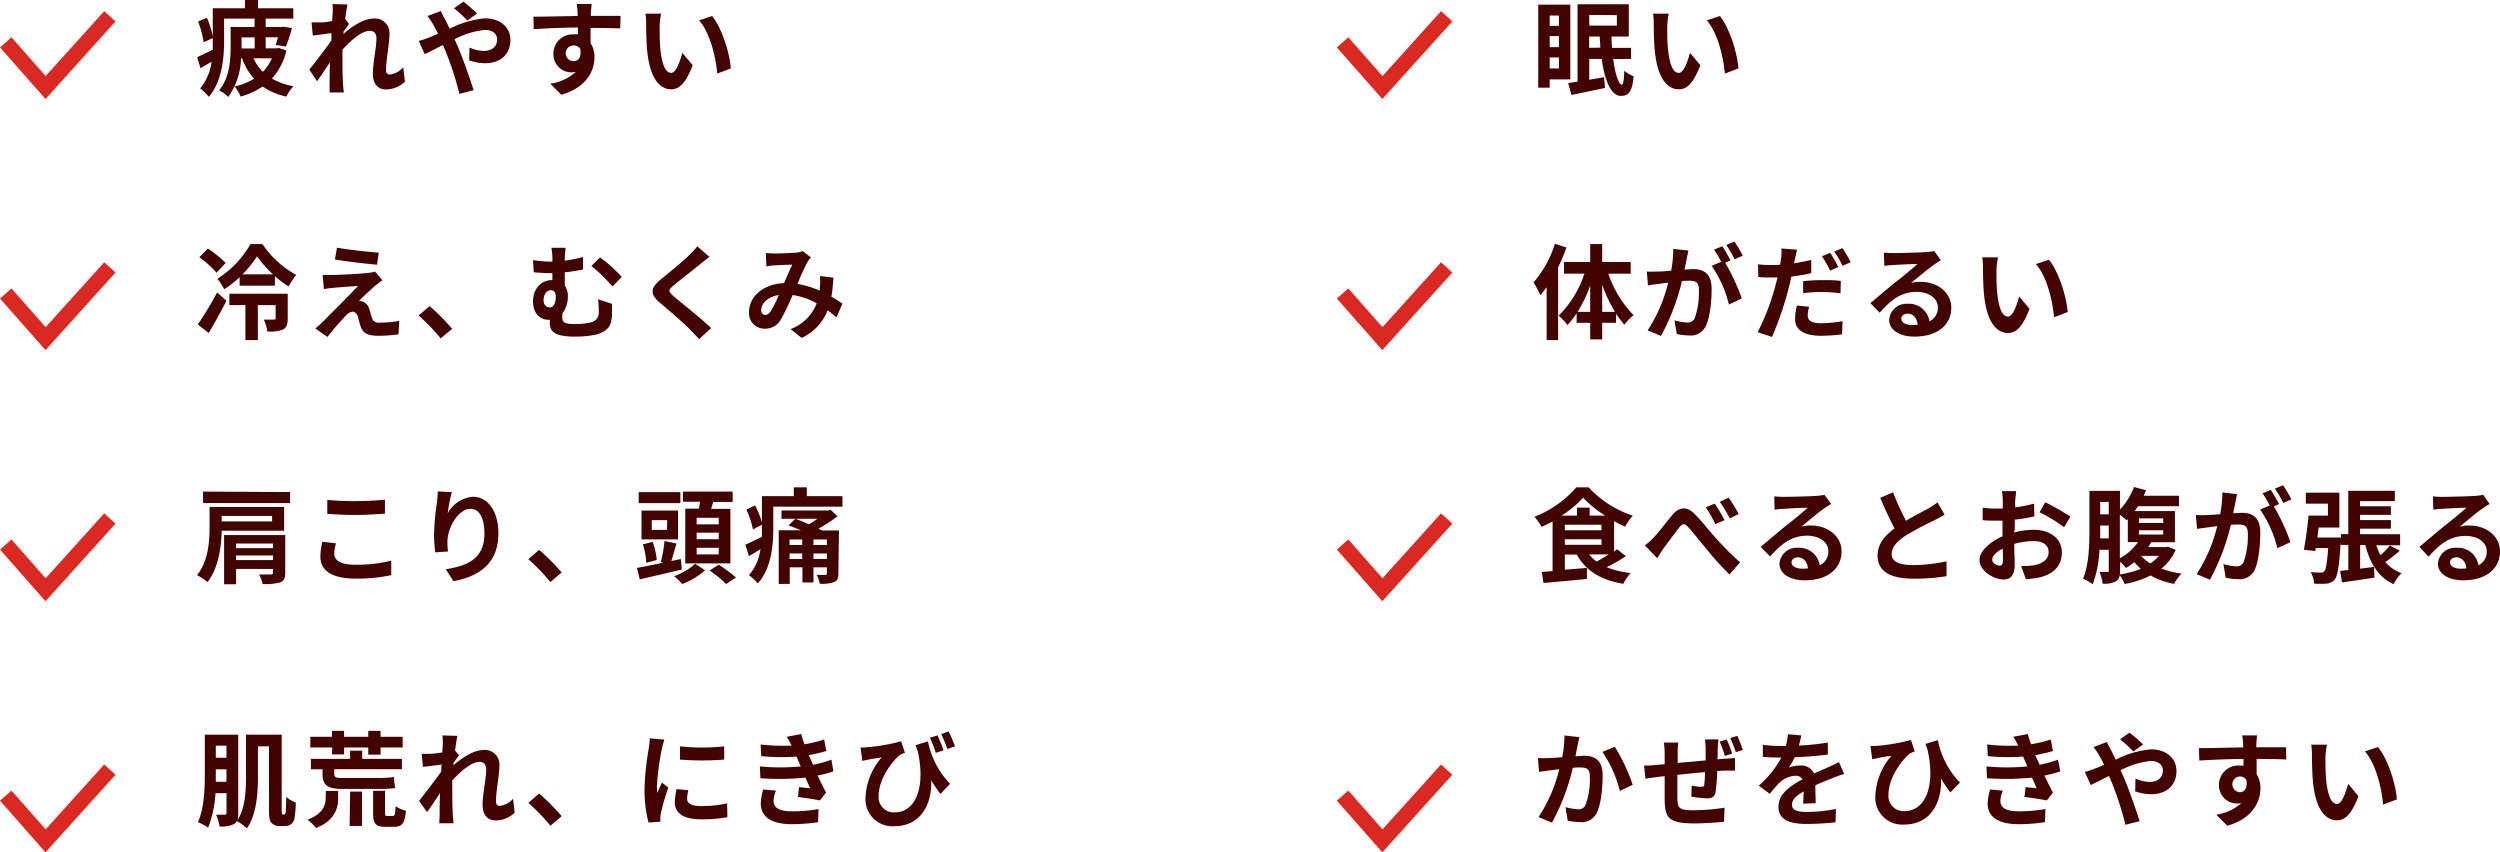 <svg xmlns="http://www.w3.org/2000/svg" viewBox="0 0 452.6 154.31"><defs><style>.cls-1{fill:#410401;}.cls-2{fill:none;stroke:#da2922;stroke-miterlimit:10;stroke-width:2.77px;}</style></defs><g id="レイヤー_2" data-name="レイヤー 2"><g id="design"><path class="cls-1" d="M51.85,9.14a11.21,11.21,0,0,1-2.63,5.08,11.83,11.83,0,0,0,3.92,1.39,7.38,7.38,0,0,0-1.31,1.87,11.66,11.66,0,0,1-4.27-1.82,13.82,13.82,0,0,1-4,1.82,6.69,6.69,0,0,0-1.08-1.82,11.56,11.56,0,0,0,3.5-1.4,12.14,12.14,0,0,1-2.17-3.71h-.17a12.64,12.64,0,0,1-2.31,7,7.46,7.46,0,0,0-1.66-1.2c1.89-2.25,2.08-5.47,2.08-7.8V4.89h4.34V3.37H40.57V7.53c0,3-.41,7.35-2.78,10A8.66,8.66,0,0,0,36.24,16a9.29,9.29,0,0,0,2.06-4.83c-.67.41-1.35.8-2,1.18l-.61-2c.73-.32,1.74-.82,2.83-1.35,0-.52,0-1,0-1.5v-.6l-1.66.75a17,17,0,0,0-1-3.76l1.6-.66a15.09,15.09,0,0,1,1.06,3.39V1.5h5.83V0h2.36V1.5H53.1V3.37h-5V4.89H51l.31-.06,1.54.25a24.47,24.47,0,0,1-1.09,3.35l-1.85-.3c.13-.37.28-.86.41-1.38H48.1v2h2l.38-.06Zm-8.12-.37h2.38v-2H43.73v2Zm2.18,1.78A7.94,7.94,0,0,0,47.59,13a8.09,8.09,0,0,0,1.63-2.44Z"/><path class="cls-1" d="M73.31,14.78a4.92,4.92,0,0,1-3.49,1.41c-1.38,0-2.32-1-2.32-2.81,0-2,.65-4.74.65-6.43,0-.92-.46-1.37-1.23-1.37C65.53,5.58,63.51,7.29,62,9c0,.52,0,1,0,1.5,0,1.51,0,3.07.11,4.81,0,.34.1,1,.13,1.43H59.67c0-.4,0-1.07,0-1.37,0-1.45,0-2.51.08-4.09-.81,1.18-1.71,2.55-2.34,3.43L56,12.61c1-1.27,2.93-3.75,4-5.3L60,6l-3.37.44-.23-2.38c.53,0,1,0,1.61,0s1.35-.13,2.14-.25c0-.69.08-1.21.08-1.42A10.3,10.3,0,0,0,60.19.73l2.72.08c-.11.52-.26,1.48-.41,2.64l.69.88c-.24.32-.64.92-1,1.4,0,.13,0,.27,0,.4,1.46-1.28,3.59-2.76,5.39-2.76a2.61,2.61,0,0,1,2.93,2.74c0,1.93-.62,4.65-.62,6.58,0,.48.24.8.71.8A3.78,3.78,0,0,0,73,12.18Z"/><path class="cls-1" d="M79.8,2c.17.33.54,1.1.75,1.44.28.54.58,1.14.86,1.76A17.42,17.42,0,0,1,87.8,3.32c2.88,0,4.61,1.74,4.61,3.89,0,2.61-1.78,4.24-4.63,4.24a8.77,8.77,0,0,1-2.85-.53L85,8.6a6.76,6.76,0,0,0,2.55.62C89,9.22,90,8.47,90,7.14c0-1-.8-1.72-2.21-1.72A15,15,0,0,0,82.29,7.1l.52,1.14c.87,2,2.29,6,2.93,8.08L83.17,17a56.2,56.2,0,0,0-2.49-7.7l-.49-1.15c-1.33.66-2.51,1.3-3.3,1.65L75.81,7.4a11.12,11.12,0,0,0,1.83-.6c.55-.2,1.11-.45,1.67-.69C79,5.55,78.77,5,78.48,4.53A17,17,0,0,0,77.4,2.9Zm4.81,1.72A24,24,0,0,0,82.19,1.5L83.9.3a28.16,28.16,0,0,1,2.47,2.14Z"/><path class="cls-1" d="M112.29,5.15c-1.12-.05-2.86-.09-5.37-.09,0,.94,0,2,0,2.75a4.6,4.6,0,0,1,.7,2.57c0,2.42-1.43,5.49-6,6.77l-2-2A8.42,8.42,0,0,0,104.24,13a3.88,3.88,0,0,1-.85.1,3.27,3.27,0,0,1-3.2-3.42,3.49,3.49,0,0,1,3.71-3.46,5.58,5.58,0,0,1,.73,0l0-1.23c-2.81,0-5.68.15-8,.28l-.06-2.25c2.12,0,5.49-.09,8-.13a4.37,4.37,0,0,0,0-.56,12.34,12.34,0,0,0-.16-1.61h2.69c0,.3-.11,1.29-.13,1.59s0,.34,0,.56c1.88,0,4.41,0,5.38,0Zm-8.45,5.92c.77,0,1.46-.58,1.22-2.19a1.31,1.31,0,0,0-1.22-.65,1.42,1.42,0,1,0,0,2.84Z"/><path class="cls-1" d="M119.42,4.76c0,1.2,0,2.6.11,3.93.26,2.68.83,4.5,2,4.5.88,0,1.61-2.17,2-3.63l1.88,2.24c-1.24,3.23-2.4,4.37-3.9,4.37-2,0-3.8-1.84-4.33-6.82-.17-1.7-.2-3.86-.2-5a11.08,11.08,0,0,0-.13-1.88l2.84,0A14.82,14.82,0,0,0,119.42,4.76Zm12.89,7.63-2.45.93c-.29-3-1.28-7.34-3.3-9.63l2.36-.79C130.68,5.06,132.1,9.54,132.31,12.39Z"/><path class="cls-1" d="M35.81,58.73a57,57,0,0,0,3.5-5.79L41,54.46c-1,1.93-2.14,4-3.22,5.84Zm3.39-9.35a17.78,17.78,0,0,0-3.11-2.81L37.63,45a20.11,20.11,0,0,1,3.22,2.6Zm8.32-5.19a17.31,17.31,0,0,0,6.11,5.58,13.35,13.35,0,0,0-1.37,2.08A16.7,16.7,0,0,1,49.77,50v1.72H43.38V50.19a18.3,18.3,0,0,1-2.79,2.17,11.38,11.38,0,0,0-1.24-1.89,18,18,0,0,0,6-6.28Zm4.57,13.47c0,1-.17,1.63-.86,2a6.6,6.6,0,0,1-2.85.35,7,7,0,0,0-.62-2.15c.77,0,1.58,0,1.82,0s.32-.06.32-.26V55.24H46.68v6.32H44.43V55.24H41.52V53.18H52.09Zm-2.66-8a19.54,19.54,0,0,1-2.9-3.26,19.48,19.48,0,0,1-2.63,3.26Z"/><path class="cls-1" d="M68,51.67c-.84.73-2.58,2.32-3,2.79a2,2,0,0,1,1.83,1.4c.17.51.34,1.22.51,1.69a1.18,1.18,0,0,0,1.31.86,19.11,19.11,0,0,0,3.64-.32l-.15,2.44a27.2,27.2,0,0,1-3.64.26c-1.76,0-2.72-.37-3.17-1.59-.2-.54-.41-1.41-.54-1.88-.22-.65-.62-.89-1-.89a1.93,1.93,0,0,0-1.2.74A47.6,47.6,0,0,0,59.29,61l-2.21-1.54a12.26,12.26,0,0,0,1.29-1.14c1-1,4.74-4.74,6.45-6.54-1.31.06-3.52.24-4.59.34a15.68,15.68,0,0,0-1.59.22l-.23-2.56c.43,0,1.11,0,1.78,0,.88,0,5.1-.19,6.63-.39a5.55,5.55,0,0,0,1.05-.23l1.37,1.56C68.75,51.07,68.36,51.4,68,51.67Zm.57-5.94-.3,2.19c-2-.17-5.42-.56-7.63-.94L61,44.83C63.1,45.22,66.66,45.61,68.59,45.73Z"/><path class="cls-1" d="M79.78,61.26a35.16,35.16,0,0,0-4-4.14l2-1.69a34.32,34.32,0,0,1,4.08,4.11Z"/><path class="cls-1" d="M110.79,55c0,1,0,1.41,0,2.18-.12,1.66-.6,2.71-2.76,3.37a18.09,18.09,0,0,1-4,.39c-4.31,0-4.49-1.36-4.49-2.66v-.39a1.56,1.56,0,0,1-.3,0c-1.35,0-2.74-1-2.74-3.34,0-2.19,1.4-3.84,3.43-3.84H100V49.45h-.37c-.81,0-1.82-.05-3-.16l-.13-2.2a22.23,22.23,0,0,0,3,.27H100v-.15a10.05,10.05,0,0,0-.18-2.35h2.6a13.35,13.35,0,0,0-.17,2.33,27.52,27.52,0,0,0,3.3-.66v2.25a30.46,30.46,0,0,1-3.3.52v2.4a3.17,3.17,0,0,1,.55,1.88,4.86,4.86,0,0,1-1,3.16v.73c0,.79.21,1.2,2.4,1.2a12.2,12.2,0,0,0,2.85-.33,1.75,1.75,0,0,0,1.35-1.88,17,17,0,0,0-.13-2.28Zm-11.35.68c.84,0,1.18-.9,1.18-2,0-.71-.36-1.14-.88-1.14-.73,0-1.33.73-1.33,1.81C98.41,55.17,98.9,55.64,99.44,55.64Zm9.18-9.07a23.42,23.42,0,0,1,3.94,3.54l-1.69,1.72a25.94,25.94,0,0,0-3.82-3.71Z"/><path class="cls-1" d="M128.45,46.51c-.58.43-1.2.92-1.63,1.26-1.2,1-3.65,2.87-4.89,3.93-1,.85-1,1,0,1.91,1.38,1.19,5,4,6.8,5.79l-2.16,2c-.52-.58-1.1-1.16-1.63-1.72-1-1.07-3.84-3.49-5.54-4.93s-1.69-2.59.17-4.12c1.44-1.18,4-3.24,5.24-4.48a12.87,12.87,0,0,0,1.43-1.56Z"/><path class="cls-1" d="M151.43,57.47c-.49-.43-1-.88-1.59-1.29a9.29,9.29,0,0,1-4.71,5l-2-1.61a8,8,0,0,0,4.72-4.66,12.76,12.76,0,0,0-4.35-1.5,39.24,39.24,0,0,1-2.15,4.46,3.19,3.19,0,0,1-2.89,1.63,2.77,2.77,0,0,1-2.85-3c0-2.87,2.61-5.08,6.34-5.25.52-1.2,1.05-2.45,1.48-3.33-.73,0-2.33.07-3.17.13-.39,0-1.05.09-1.52.17l-.09-2.4c.49,0,1.12.07,1.53.07,1.05,0,3-.07,3.9-.15a4.42,4.42,0,0,0,1.26-.28l1.48,1.16a4.93,4.93,0,0,0-.62.79,36.65,36.65,0,0,0-1.82,4,16.74,16.74,0,0,1,4,1.2l.06-.63a11.34,11.34,0,0,0,0-2l2.44.28a31,31,0,0,1-.36,3.45c.77.43,1.44.88,2,1.24ZM141,53.41c-2.06.32-3.19,1.57-3.19,2.73,0,.53.32.88.7.88s.64-.16,1-.63A23.83,23.83,0,0,0,141,53.41Z"/><path class="cls-1" d="M40.14,96.08c-.08,2.89-.57,6.76-2.57,9.29a9.06,9.06,0,0,0-1.91-1.23c2.1-2.57,2.28-6.26,2.28-8.83V91.77h13.5v4.31Zm12.38-7v2H36.76V89ZM40.14,93.4v1h9.12v-1Zm11.5,10.27c0,1-.22,1.48-.94,1.78a10.36,10.36,0,0,1-3.16.28A6.68,6.68,0,0,0,46.9,104c.86,0,1.91,0,2.16,0s.37-.08.37-.32V103H42.74v2.77H40.57v-8.9H51.64Zm-8.9-5.27v.83h6.69V98.4Zm6.69,3v-.84H42.74v.84Z"/><path class="cls-1" d="M60.83,98.37a7.56,7.56,0,0,0-.32,1.87c0,1.18,1.12,2,3.8,2a26.25,26.25,0,0,0,6.52-.73l0,2.61a28.55,28.55,0,0,1-6.44.63c-4.26,0-6.39-1.42-6.39-4a11.91,11.91,0,0,1,.37-2.68ZM59.25,90.5a48.79,48.79,0,0,0,5.06.22c1.84,0,4-.11,5.38-.26V93c-1.29.09-3.6.23-5.36.23-1.95,0-3.56-.1-5.08-.21Z"/><path class="cls-1" d="M81.8,89.09a30.34,30.34,0,0,0-.75,3.84,5.74,5.74,0,0,1,4.59-3c2.59,0,4.59,2.53,4.59,6.62,0,5.25-3.22,7.76-8.13,8.66l-1.4-2.16c4.12-.64,7-2,7-6.48,0-2.87-1-4.46-2.49-4.46-2.19,0-4.1,3.3-4.2,5.73a12.49,12.49,0,0,0,.1,2L78.8,100a24.88,24.88,0,0,1-.22-3.09,45,45,0,0,1,.52-5.94,18.83,18.83,0,0,0,.15-2Z"/><path class="cls-1" d="M99.65,105.37a36.78,36.78,0,0,0-4-4.14l1.95-1.68a35,35,0,0,1,4.08,4.1Z"/><path class="cls-1" d="M123.45,103.09c-2.63.64-5.49,1.31-7.63,1.8l-.5-2.08c1.27-.23,3-.56,4.77-.94l-.45-.11a25.14,25.14,0,0,0,.66-3.82l2.17.46c-.32,1.09-.63,2.25-.93,3.17l1.72-.36Zm-.28-12h-7.54v-2h7.54Zm-.42,6.56h-6.61V92.43h6.61ZM117,101.89a12.71,12.71,0,0,0-.62-3.34l1.78-.45a12.83,12.83,0,0,1,.74,3.28Zm3.79-7.72H118v1.76h2.76Zm6.87,9.07a13.66,13.66,0,0,1-4.16,2.49,11,11,0,0,0-1.46-1.42,11.59,11.59,0,0,0,3.81-2.23Zm-1.12-11.15c.08-.41.13-.84.19-1.26h-3.09V89h9v1.87h-3.51c-.13.43-.26.87-.39,1.26h3.49V102h-8.17V92.09Zm3.58,1.65h-4v1.18h4Zm0,2.7h-4v1.18h4Zm0,2.73h-4v1.2h4Zm0,3.06a29.6,29.6,0,0,1,3.13,2.32l-1.78,1.18a23.74,23.74,0,0,0-3-2.45Z"/><path class="cls-1" d="M152.52,89.82v1.91H140v4c0,3-.4,7.33-2.83,9.9a7.72,7.72,0,0,0-1.58-1.5,8.91,8.91,0,0,0,2.08-4.71c-.71.44-1.4.87-2.08,1.26l-.65-2.06c.75-.34,1.84-.86,3-1.43,0-.5,0-1,0-1.46V95l-1.63.85a15,15,0,0,0-1.2-3.6l1.59-.75a15.27,15.27,0,0,1,1.24,3.11V89.82h5.77V88.23h2.36v1.59Zm-.74,14c0,.92-.18,1.29-.8,1.57a6.64,6.64,0,0,1-2.57.29,6,6,0,0,0-.56-1.6c.62,0,1.33,0,1.54,0s.31-.07.31-.28v-1.09h-2.43v2.74h-2v-2.74h-2.29v3h-2V96h4c-.75-.33-1.54-.63-2.23-.88l1.24-1.2c.77.27,1.63.62,2.43,1a12.73,12.73,0,0,0,1.56-1h-6.5V92.41h8.43l.47-.11,1.25,1.16a28.73,28.73,0,0,1-3.46,2.26c.24.12.45.21.65.32h3.07Zm-8.84-6.15v1h2.29v-1Zm2.29,3.53v-1h-2.29v1Zm4.47-3.53h-2.43v1h2.43Zm0,3.53v-1h-2.43v1Z"/><path class="cls-1" d="M51.42,147.45a.22.22,0,0,0,.22-.12c.06-.07.09-.24.11-.65s.06-1.29.06-2.4a5.81,5.81,0,0,0,1.74,1,20.77,20.77,0,0,1-.22,2.8,1.78,1.78,0,0,1-.64,1.14,1.87,1.87,0,0,1-1.12.32H50.5a1.76,1.76,0,0,1-1.29-.51c-.36-.37-.51-.8-.51-2.43V135.12h-2v5.51c0,2.9-.25,6.91-2,9.33a9.16,9.16,0,0,0-1.83-1.31,1.35,1.35,0,0,1-.55.56,5,5,0,0,1-2.58.41,7.54,7.54,0,0,0-.62-2.12c.67,0,1.37,0,1.57,0s.32-.09.32-.34v-3.56h-2a20.39,20.39,0,0,1-1.33,6.24,9.53,9.53,0,0,0-1.84-1c1.16-2.55,1.24-6.29,1.24-9.05V133h6.05v14.28a3.83,3.83,0,0,1-.15,1.22c1.42-2.16,1.55-5.32,1.55-7.85V133h6.47v13.55a2.22,2.22,0,0,0,.07.8.19.19,0,0,0,.17.12ZM41,141.54v-2.26H39.07v.5c0,.56,0,1.15,0,1.76ZM39.07,135v2.18H41V135Z"/><path class="cls-1" d="M59,143.19h2.22v1.43c0,1.57-.57,3.95-4,5.28a9.6,9.6,0,0,0-1.55-1.5c2.88-1.07,3.29-2.77,3.29-3.86Zm1.15-7.87H56.18v-1.93H60.1v-1.07h2.19v1.07h4.38v-1.07H68.9v1.07h4v1.93h-4v1.31H66.67v-1.31H62.29v1.26H60.1Zm8,5.53a26.82,26.82,0,0,0,3.17-.17c0,.58.15,1.44.24,2a24.38,24.38,0,0,1-3.26.15H62c-2.68,0-3.61-.62-3.61-2.78v-.78H56.29v-1.88h7.09V135.9h2.19v1.48h7.19v1.88H60.51v.8c0,.57.21.79,1.24.79Zm-4.76,2.46h2.14v6.22H63.3Zm7.74,4.4c.34,0,.41-.23.49-1.76a5.36,5.36,0,0,0,1.87.82c-.19,2.31-.75,2.92-2.12,2.92H69.75c-1.8,0-2.2-.63-2.2-2.52v-4h2.16v4c0,.48.06.56.41.56Z"/><path class="cls-1" d="M93.18,147.13a5,5,0,0,1-3.49,1.4c-1.39,0-2.32-1-2.32-2.81,0-2,.65-4.74.65-6.42,0-.92-.47-1.37-1.23-1.37-1.39,0-3.41,1.7-4.91,3.37,0,.52,0,1,0,1.5,0,1.52,0,3.07.11,4.81,0,.34.09,1,.13,1.43H79.53c0-.39.06-1.07.06-1.37,0-1.44,0-2.51.08-4.08-.81,1.18-1.71,2.54-2.35,3.43L75.86,145c1-1.27,2.92-3.74,4-5.3l.08-1.29-3.37.43-.23-2.38a14.74,14.74,0,0,0,1.61,0c.55,0,1.35-.13,2.14-.24,0-.7.07-1.22.07-1.43a10.36,10.36,0,0,0-.07-1.65l2.72.08c-.12.52-.27,1.48-.42,2.64l.7.88c-.25.32-.64.92-1,1.41a2.58,2.58,0,0,1,0,.39c1.47-1.27,3.6-2.75,5.4-2.75a2.6,2.6,0,0,1,2.92,2.73c0,1.93-.62,4.65-.62,6.58,0,.49.25.8.72.8a3.73,3.73,0,0,0,2.38-1.31Z"/><path class="cls-1" d="M99.65,149.49a35.16,35.16,0,0,0-4-4.14l1.95-1.69a35.82,35.82,0,0,1,4.08,4.1Z"/><path class="cls-1" d="M120.28,133.9a16.35,16.35,0,0,0-.45,1.65,45.94,45.94,0,0,0-.9,6.8,8.34,8.34,0,0,0,.08,1.2c.26-.66.56-1.28.82-1.87l1.16.89a46.57,46.57,0,0,0-1.33,4.56,6.14,6.14,0,0,0-.11.86c0,.21,0,.51,0,.77l-2.14.15a24,24,0,0,1-.73-6.07,50.89,50.89,0,0,1,.77-7.35,14.72,14.72,0,0,0,.19-1.82Zm4.35,9.16a6.14,6.14,0,0,0-.23,1.56c0,.82.72,1.31,2.59,1.31a21.29,21.29,0,0,0,4.65-.49l.05,2.51a25.27,25.27,0,0,1-4.79.38c-3.21,0-4.73-1.16-4.73-3.06a11.18,11.18,0,0,1,.32-2.41Zm6.48-7.94v2.4a52.88,52.88,0,0,1-8,0l0-2.4A38,38,0,0,0,131.11,135.12Z"/><path class="cls-1" d="M150.88,139.65a20.84,20.84,0,0,1-2.86.75c.47,1,1,2.08,1.53,3.09l-1.1,1.41c-1-.19-2.81-.47-4-.62l.21-1.78c.73.09,1.46.15,2,.21l-.85-1.93a47.46,47.46,0,0,1-8.15.11l-.09-2.14a38.23,38.23,0,0,0,7.4,0l-.32-.73-.45-1.05a36.32,36.32,0,0,1-6.39-.08l-.11-2.11a34.7,34.7,0,0,0,5.62.2v0a18.06,18.06,0,0,0-.9-1.59l2.64-.5a16.67,16.67,0,0,0,.58,1.85,23.18,23.18,0,0,0,3.56-.86l.4,2.08a28,28,0,0,1-3.19.75l.36.8.43.94a19.91,19.91,0,0,0,3.32-.92Zm-10.39,3.49a5.33,5.33,0,0,0-.45,1.8c0,1.16.82,1.94,3.24,1.94a27.31,27.31,0,0,0,4.91-.41l-.08,2.38a32.54,32.54,0,0,1-4.78.36c-3.46,0-5.6-1.18-5.6-3.75a9.48,9.48,0,0,1,.45-2.53Z"/><path class="cls-1" d="M168,134.22a15.39,15.39,0,0,0,4,7.68l-1.74,1.84a23.26,23.26,0,0,1-1.67-2.48c.17,4.26-1.85,8.32-6.69,8.32a4.88,4.88,0,0,1-5.21-5.17,11.84,11.84,0,0,1,2.92-7.29c-.71.1-1.74.26-2.39.4-.36.07-.66.13-1.09.24l-.34-2.42c.34,0,.71,0,1.07-.05a33.66,33.66,0,0,0,6.28-1.09l.69,2.08a4.91,4.91,0,0,0-.92.41c-1.27,1-3.84,4.27-3.84,7.38a2.75,2.75,0,0,0,2.94,3c3.6,0,5.64-4.29,4.14-11.07-.13-.36-.26-.71-.39-1.09Zm1.42,2.08a22.61,22.61,0,0,0-1.08-2.74l1.4-.43c.34.77.83,1.93,1.09,2.7Zm2.08-.71a25,25,0,0,0-1.1-2.7l1.35-.47c.39.77.88,2,1.16,2.7Z"/><polyline class="cls-2" points="1.04 7.67 8.25 15.85 19.89 2.95"/><polyline class="cls-2" points="1.04 53.13 8.25 61.31 19.89 48.41"/><polyline class="cls-2" points="1.04 98.58 8.25 106.77 19.89 93.87"/><polyline class="cls-2" points="1.04 144.04 8.25 152.23 19.89 139.33"/><path class="cls-1" d="M280.56,14.37v1.5h-2.08V.84h5.81V14.37Zm0-11.56V4.68h1.67V2.81Zm0,5.72h1.67v-2h-1.67Zm1.67,3.87v-2h-1.67v2Zm9.82-1.7c.37,2.7,1,4.63,1.55,4.63.27,0,.42-.86.45-2.53a5.7,5.7,0,0,0,1.71,1c-.26,2.9-.94,3.56-2.32,3.56-1.82,0-2.93-2.85-3.47-6.69h-2.25v3.77c.86-.15,1.78-.3,2.68-.47l.17,1.95c-2.1.46-4.33.91-6.07,1.27l-.6-2.14,1.7-.26V.77h9.28V6.61h-3.13c0,.7.06,1.39.09,2.05h3.45v2Zm-4.33-8V4.63h5V2.74Zm2,5.92c0-.68-.09-1.35-.11-2h-1.91V8.66Z"/><path class="cls-1" d="M301.84,4.76c0,1.2,0,2.6.11,3.93.26,2.68.82,4.5,2,4.5.88,0,1.62-2.17,2-3.63l1.88,2.24c-1.24,3.23-2.4,4.37-3.9,4.37-2,0-3.81-1.84-4.33-6.82-.17-1.7-.21-3.86-.21-5a11.08,11.08,0,0,0-.13-1.88l2.85,0A14.82,14.82,0,0,0,301.84,4.76Zm12.89,7.63-2.46.93C312,10.34,311,6,309,3.69l2.37-.79C313.1,5.06,314.52,9.54,314.73,12.39Z"/><path class="cls-1" d="M283.58,44.81a31.7,31.7,0,0,1-1.5,3.61V61.56H280V52c-.37.51-.77,1-1.14,1.46a13.14,13.14,0,0,0-1.24-2.32,19.66,19.66,0,0,0,3.88-7Zm7.59,4.74a20.19,20.19,0,0,0,4.57,7.51,9.48,9.48,0,0,0-1.67,1.73,18.12,18.12,0,0,1-1.5-2v1.65h-2.51v3h-2.17v-3h-2.46V56.73a13.82,13.82,0,0,1-1.66,2.11,9.12,9.12,0,0,0-1.6-1.68,19.12,19.12,0,0,0,4.67-7.61h-3.69V47.43h4.74V44.19h2.17v3.24h5.17v2.12Zm-3.28,6.91V51.7a24.15,24.15,0,0,1-2.29,4.76Zm4.48,0a27.61,27.61,0,0,1-2.31-4.89v4.89Z"/><path class="cls-1" d="M305.68,45.35c-.12.49-.23,1.07-.32,1.54s-.26,1.23-.4,1.91c.62,0,1.19-.08,1.56-.08,2,0,3.35.88,3.35,3.55,0,2.19-.26,5.15-1.05,6.76a3,3,0,0,1-3.05,1.7,10.53,10.53,0,0,1-2.21-.26L303.15,58a11.21,11.21,0,0,0,2.28.39,1.37,1.37,0,0,0,1.39-.8,14.11,14.11,0,0,0,.75-5.08c0-1.48-.64-1.69-1.8-1.69-.3,0-.75,0-1.27.08a40.06,40.06,0,0,1-3.79,9.91l-2.42-1A27.28,27.28,0,0,0,302,51.18c-.65.07-1.23.15-1.59.2-.52.06-1.48.19-2.06.29l-.21-2.51c.68.05,1.3,0,2,0s1.46-.08,2.4-.15a20.71,20.71,0,0,0,.39-3.94Zm6.65,2.21a37.36,37.36,0,0,1,3,6.47L313,55.13a20.71,20.71,0,0,0-3.13-7l1.73-.73a20.32,20.32,0,0,0-1.28-2.21l1.49-.62c.46.7,1.12,1.88,1.49,2.57Zm1.7-.62a18.92,18.92,0,0,0-1.51-2.58l1.48-.62a21.21,21.21,0,0,1,1.51,2.55Z"/><path class="cls-1" d="M327.91,49.45a32.1,32.1,0,0,1-3.6.62c-.17.79-.36,1.61-.56,2.38A60,60,0,0,1,320.8,61l-2.6-.86a41.42,41.42,0,0,0,3.2-8.35c.13-.51.28-1,.4-1.56-.43,0-.85,0-1.22,0-.9,0-1.59,0-2.25-.08l-.06-2.3a18.53,18.53,0,0,0,2.35.13c.54,0,1.08,0,1.65-.06.07-.39.13-.76.16-1.05a9.13,9.13,0,0,0,.08-1.89l2.83.23c-.13.52-.3,1.35-.4,1.76l-.15.69c1-.15,2.1-.35,3.12-.6Zm-.38,6.09a6.66,6.66,0,0,0-.26,1.56c0,.81.47,1.42,2.45,1.42a23.85,23.85,0,0,0,3.86-.37l-.09,2.38a30.05,30.05,0,0,1-3.79.26c-3.13,0-4.72-1.09-4.72-3a12.32,12.32,0,0,1,.32-2.47Zm-1.09-4.64a35.61,35.61,0,0,1,3.56-.19c1.05,0,2.18,0,3.26.15l-.05,2.25a27,27,0,0,0-3.19-.25,31.34,31.34,0,0,0-3.58.21ZM331.32,49a21,21,0,0,0-1.47-2.61l1.48-.62a25.21,25.21,0,0,1,1.48,2.57Zm2.23-4.07a22.62,22.62,0,0,1,1.51,2.55l-1.48.64a18.67,18.67,0,0,0-1.52-2.59Z"/><path class="cls-1" d="M351.37,47.11c-.45.28-.88.56-1.29.85-1,.69-2.94,2.34-4.11,3.27a6.63,6.63,0,0,1,1.75-.2c3.14,0,5.54,2,5.54,4.66,0,2.93-2.23,5.25-6.71,5.25-2.58,0-4.53-1.18-4.53-3A3.12,3.12,0,0,1,345.36,55a3.74,3.74,0,0,1,3.95,3.17,2.72,2.72,0,0,0,1.52-2.53c0-1.67-1.69-2.8-3.84-2.8-2.85,0-4.71,1.52-6.69,3.77l-1.69-1.74c1.31-1.07,3.54-3,4.65-3.86s3-2.42,3.88-3.22c-1,0-3.51.13-4.48.2a13.49,13.49,0,0,0-1.52.15l-.08-2.42a16.12,16.12,0,0,0,1.69.1c1,0,4.95-.1,6-.19a8.63,8.63,0,0,0,1.42-.19Zm-4.2,11.68c-.11-1.2-.8-2-1.81-2-.7,0-1.15.41-1.15.88,0,.69.79,1.16,1.88,1.16C346.48,58.84,346.84,58.82,347.17,58.79Z"/><path class="cls-1" d="M361.44,48.87c0,1.2,0,2.61.11,3.94.26,2.68.82,4.5,2,4.5.88,0,1.61-2.18,2-3.64l1.88,2.25c-1.24,3.22-2.4,4.37-3.9,4.37-2,0-3.8-1.84-4.33-6.83-.17-1.7-.2-3.86-.2-5a10.06,10.06,0,0,0-.14-1.87l2.85,0A14.7,14.7,0,0,0,361.44,48.87Zm12.89,7.63-2.46.94c-.28-3-1.27-7.35-3.29-9.63l2.36-.79C372.7,49.17,374.12,53.65,374.33,56.5Z"/><path class="cls-1" d="M294.35,100.69a33.21,33.21,0,0,1-3.48,2,15.77,15.77,0,0,0,4.35,1.05,8.73,8.73,0,0,0-1.33,1.95c-4.09-.67-6.79-2.36-8.44-5.3H283.3v2.75l4-.33,0,2c-2.78.28-5.72.55-7.87.73l-.3-2,1.95-.15v-9c-.66.37-1.35.71-2,1a9.35,9.35,0,0,0-1.29-1.83,19.36,19.36,0,0,0,7.59-5.33h2.23a18.76,18.76,0,0,0,8,5.12,10.33,10.33,0,0,0-1.4,2c-.66-.29-1.34-.62-2-1v5.49a6.79,6.79,0,0,0,.56-.41Zm-3.74-7.35a18.87,18.87,0,0,1-4-3.24,18.66,18.66,0,0,1-3.9,3.24h2.79V91.9h2.29v1.44ZM283.3,96h6.63v-1H283.3Zm0,2.63h6.63v-1H283.3Zm4.4,1.74a6.91,6.91,0,0,0,1.35,1.29c.69-.37,1.48-.82,2.19-1.29Z"/><path class="cls-1" d="M299.36,97.34c.85-.88,2.29-2.8,3.43-4.15s2.51-1.59,3.86-.28,2.76,3.15,3.84,4.35,2.78,3,4.54,4.54L313.1,104a54.17,54.17,0,0,1-4.07-4.5c-1.14-1.35-2.53-3.11-3.41-4.08-.66-.72-1-.64-1.55,0-.74.94-2.08,2.76-2.87,3.81-.43.6-.85,1.34-1.18,1.83l-2.23-2.32A12.08,12.08,0,0,0,299.36,97.34Zm12.86-3.17-1.69.73a18.92,18.92,0,0,0-1.72-3.05l1.63-.68C311,92,311.79,93.31,312.22,94.17Zm2.56-1.11-1.63.79a21.7,21.7,0,0,0-1.81-3l1.61-.75A26.9,26.9,0,0,1,314.78,93.06Z"/><path class="cls-1" d="M331.5,91.23q-.67.42-1.29.84c-1,.69-2.94,2.34-4.1,3.28a6.14,6.14,0,0,1,1.74-.21c3.15,0,5.55,2,5.55,4.67,0,2.92-2.23,5.25-6.71,5.25-2.59,0-4.54-1.18-4.54-3a3.12,3.12,0,0,1,3.34-2.89,3.74,3.74,0,0,1,3.95,3.17A2.7,2.7,0,0,0,331,99.77c0-1.67-1.69-2.79-3.84-2.79-2.85,0-4.7,1.52-6.69,3.77L318.74,99c1.31-1.06,3.54-3,4.65-3.86s3-2.41,3.88-3.22c-1,0-3.51.13-4.48.21a11.51,11.51,0,0,0-1.52.15l-.07-2.42a15.76,15.76,0,0,0,1.68.09c1,0,4.95-.09,6-.18a10,10,0,0,0,1.42-.19Zm-4.19,11.67c-.12-1.2-.81-2-1.82-2-.7,0-1.15.42-1.15.89,0,.69.79,1.16,1.88,1.16A9.3,9.3,0,0,0,327.31,102.9Z"/><path class="cls-1" d="M352.06,93.18c-.56.33-1.16.65-1.83,1a57.53,57.53,0,0,0-5.17,2.75c-1.56,1-2.59,2.08-2.59,3.38s1.29,2,3.86,2a30.64,30.64,0,0,0,6.07-.68l0,2.68a35.41,35.41,0,0,1-6,.45c-3.69,0-6.48-1-6.48-4.21,0-2.06,1.29-3.58,3.07-4.89-.86-1.6-1.76-3.56-2.6-5.53l2.34-1a43.61,43.61,0,0,0,2.33,5.14c1.51-.88,3.12-1.71,4-2.19a14.29,14.29,0,0,0,1.7-1.13Z"/><path class="cls-1" d="M364.62,96.4a15.07,15.07,0,0,1,3.56-.49c2.85,0,5.1,1.52,5.1,4.07,0,2.19-1.14,3.84-4.08,4.57a15.28,15.28,0,0,1-2.44.3l-.86-2.38a14.38,14.38,0,0,0,2.28-.13c1.5-.26,2.7-1,2.7-2.38s-1.12-2-2.73-2a13.1,13.1,0,0,0-3.49.51c0,1.48.09,2.9.09,3.54,0,2.3-.84,2.9-2,2.9-1.82,0-4.38-1.55-4.38-3.52,0-1.63,1.89-3.3,4.16-4.29,0-.43,0-.86,0-1.29V94.26c-.36,0-.69,0-1,0-.85,0-1.78,0-2.59-.09l0-2.25a20.58,20.58,0,0,0,2.57.15c.34,0,.69,0,1.07,0,0-.66,0-1.2,0-1.52a13.93,13.93,0,0,0-.14-1.63h2.55c0,.34-.11,1.15-.15,1.61s0,.87,0,1.33a24.4,24.4,0,0,0,3.41-.69l.05,2.32a33.91,33.91,0,0,1-3.54.59c0,.56,0,1.12,0,1.66Zm-2,5.21c0-.47,0-1.31-.06-2.29-1.14.58-1.89,1.35-1.89,2s.86,1.08,1.35,1.08C362.32,102.41,362.58,102.25,362.58,101.61Zm7.65-10.68a41.85,41.85,0,0,1,4.55,2.6l-1.13,1.91a28.61,28.61,0,0,0-4.45-2.7Z"/><path class="cls-1" d="M393.88,99.55a8.69,8.69,0,0,1-2.59,3.39,17.66,17.66,0,0,0,3.66.9,8.33,8.33,0,0,0-1.35,1.87,14.52,14.52,0,0,1-4.26-1.52,17.65,17.65,0,0,1-4.7,1.54,7.08,7.08,0,0,0-.9-1.59,1.48,1.48,0,0,1-.67,1.1,4.34,4.34,0,0,1-2.42.42,7.36,7.36,0,0,0-.56-2.1c.6,0,1.2,0,1.4,0s.28-.08.28-.3V99.53h-1.68a20.46,20.46,0,0,1-1.22,6.24,7.32,7.32,0,0,0-1.76-1c1.1-2.57,1.16-6.32,1.16-9.07V88.87h5.53v3.37a12.43,12.43,0,0,0,2.55-4.07l2.17.58c-.13.32-.26.64-.43,1h6.39v1.89h-7.42c-.21.3-.38.6-.58.88h7.27v5.64h-4.29a8.07,8.07,0,0,1-.55.88h3.24l.38-.07Zm-12.11-2.08V95.14h-1.55v.53c0,.56,0,1.16,0,1.8Zm-1.55-6.6v2.25h1.55V90.87Zm3.58,12.44c0,.23,0,.47,0,.68a17.88,17.88,0,0,0,3.78-1,12.45,12.45,0,0,1-1.19-1.22,12.11,12.11,0,0,1-1.48,1.05,10.63,10.63,0,0,0-1.07-1.11ZM385,94.19a13.65,13.65,0,0,0-1.22-1v7.88a9.55,9.55,0,0,0,3.28-2.92h-1.84V94Zm2.23.48h4.4v-.82h-4.4Zm0,2.1h4.4V96h-4.4Zm.39,3.86a7.12,7.12,0,0,0,1.69,1.37,7.32,7.32,0,0,0,1.55-1.37Z"/><path class="cls-1" d="M405,89.47c-.11.48-.22,1.06-.31,1.53s-.27,1.24-.4,1.91c.62,0,1.18-.07,1.56-.07,2,0,3.35.88,3.35,3.54,0,2.19-.26,5.15-1,6.76a3,3,0,0,1-3.05,1.71,10.45,10.45,0,0,1-2.21-.26l-.42-2.46a10.72,10.72,0,0,0,2.29.4,1.37,1.37,0,0,0,1.39-.81,14.3,14.3,0,0,0,.75-5.08c0-1.48-.64-1.68-1.8-1.68-.3,0-.75,0-1.28.07a40.27,40.27,0,0,1-3.78,9.91l-2.42-1a27.65,27.65,0,0,0,3.73-8.68c-.66.08-1.24.15-1.59.21-.53.06-1.48.19-2.06.28l-.21-2.51a16.19,16.19,0,0,0,2,0c.58,0,1.46-.08,2.4-.15a20.56,20.56,0,0,0,.39-3.94Zm6.66,2.21a36.86,36.86,0,0,1,3,6.46l-2.36,1.11a21.1,21.1,0,0,0-3.13-7l1.73-.73a21,21,0,0,0-1.28-2.21l1.48-.62c.47.69,1.13,1.87,1.5,2.56Zm1.7-.62a18.11,18.11,0,0,0-1.52-2.59l1.48-.62a23.05,23.05,0,0,1,1.52,2.55Z"/><path class="cls-1" d="M434.46,99.7a29.62,29.62,0,0,1-2.61,2.06,6.87,6.87,0,0,0,2.93,2,8.18,8.18,0,0,0-1.45,2c-2.77-1.26-4.25-3.77-5.11-7.08h-.94v4.27c.82-.09,1.67-.21,2.51-.32l.09,1.93c-2,.34-4.19.64-5.88.88l-.34-2.08,1.48-.17V98.65h-1.38v-.53c-.26,4.33-.55,6.15-1.09,6.8a2.14,2.14,0,0,1-1.46.74,16.85,16.85,0,0,1-2.25,0,4.85,4.85,0,0,0-.64-2.08c.77.06,1.46.08,1.82.08a.82.82,0,0,0,.66-.23c.28-.35.5-1.5.69-4.21h-2.25l-.07.54-2.08-.23c.32-1.63.67-4.17.84-6.18h3.52V91.19h-4v-2h6.07v6.31h-3.75c-.08.62-.15,1.22-.23,1.82h4.26V96.7h1.33V88.85h8.43v1.87h-6.3v.94h5.59v1.55h-5.59v.94h5.59v1.56h-5.59v1h7.26v2h-4.33a12.21,12.21,0,0,0,.78,1.8,14.31,14.31,0,0,0,1.69-1.75Z"/><path class="cls-1" d="M450.71,91.23c-.45.28-.88.56-1.3.84-1,.69-2.94,2.34-4.1,3.28a6.18,6.18,0,0,1,1.74-.21c3.15,0,5.55,2,5.55,4.67,0,2.92-2.23,5.25-6.71,5.25-2.58,0-4.53-1.18-4.53-3a3.12,3.12,0,0,1,3.33-2.89,3.74,3.74,0,0,1,4,3.17,2.69,2.69,0,0,0,1.51-2.53c0-1.67-1.68-2.79-3.84-2.79-2.85,0-4.7,1.52-6.69,3.77L438,99c1.31-1.06,3.54-3,4.64-3.86s3-2.41,3.88-3.22c-1,0-3.5.13-4.48.21a11.52,11.52,0,0,0-1.51.15l-.08-2.42a16,16,0,0,0,1.69.09c1,0,5-.09,6-.18a10.46,10.46,0,0,0,1.43-.19Zm-4.2,11.67c-.11-1.2-.81-2-1.82-2-.69,0-1.14.42-1.14.89,0,.69.79,1.16,1.87,1.16A9.18,9.18,0,0,0,446.51,102.9Z"/><path class="cls-1" d="M285.94,133.45c-.11.49-.24,1.07-.34,1.54s-.24,1.23-.37,1.91c.62,0,1.18-.08,1.55-.08,2,0,3.36.88,3.36,3.54,0,2.2-.26,5.16-1.05,6.77a3,3,0,0,1-3.06,1.7,10.37,10.37,0,0,1-2.21-.26l-.41-2.45a11,11,0,0,0,2.27.39,1.34,1.34,0,0,0,1.38-.81,13.59,13.59,0,0,0,.77-5.07c0-1.48-.63-1.69-1.81-1.69-.3,0-.75,0-1.28.07a39.28,39.28,0,0,1-3.77,9.92l-2.43-1a27.57,27.57,0,0,0,3.75-8.67c-.66.07-1.24.15-1.6.2-.52.06-1.48.19-2.06.28l-.2-2.51a16,16,0,0,0,2,0c.58,0,1.47-.07,2.4-.15a21.45,21.45,0,0,0,.4-3.93Zm6.41,1.74a33.55,33.55,0,0,1,3.24,6.9l-2.34,1.1a21.5,21.5,0,0,0-3.15-7.06Z"/><path class="cls-1" d="M311.09,133.86c0,.28-.09,1.11-.11,1.59,0,.73,0,1.39-.06,2,.51,0,1-.08,1.41-.09s1.24-.08,1.78-.14v2.29c-.32,0-1.29,0-1.8,0l-1.42.07a32.78,32.78,0,0,1-.29,3.73c-.18,1-.65,1.22-1.61,1.22a24.25,24.25,0,0,1-2.79-.3l.06-2a11.83,11.83,0,0,0,1.7.22c.38,0,.53-.05.58-.41a18.17,18.17,0,0,0,.13-2.25c-1.63.13-3.44.32-5,.49,0,1.69,0,3.39,0,4.18.06,1.83.21,2.23,3,2.23a37.48,37.48,0,0,0,5.55-.47l-.1,2.55c-1.25.13-3.52.3-5.28.3-4.81,0-5.4-1-5.47-4.24,0-.78,0-2.58,0-4.31l-1.25.13-2.23.32-.25-2.38c.53,0,1.39,0,2.33-.11l1.4-.13v-1.87a14.18,14.18,0,0,0-.15-2.05h2.62a15.15,15.15,0,0,0-.11,1.91c0,.44,0,1,0,1.78l5.06-.46v-2.08a14,14,0,0,0-.13-1.71Zm1.18,3a20.49,20.49,0,0,0-.95-2.59l1.27-.41a22.07,22.07,0,0,1,1,2.57Zm2.25-3.64a21.06,21.06,0,0,1,1,2.55l-1.27.41a24.75,24.75,0,0,0-1-2.56Z"/><path class="cls-1" d="M326.46,145.5c0-.55.06-1.41.08-2.21-1.37.75-2.12,1.48-2.12,2.4s.88,1.31,2.7,1.31a28.15,28.15,0,0,0,5.26-.55l-.07,2.42a51.48,51.48,0,0,1-5.25.3c-2.9,0-5.09-.69-5.09-3.09s2.24-3.86,4.36-5a1.45,1.45,0,0,0-1.29-.64,4.6,4.6,0,0,0-2.91,1.28,25.28,25.28,0,0,0-1.72,2l-2-1.48a18.25,18.25,0,0,0,4.09-5.1h-.23c-.75,0-2.11,0-3.13-.13v-2.17a23.94,23.94,0,0,0,3.27.21h.89a10.28,10.28,0,0,0,.38-2.12l2.43.2c-.09.45-.22,1.09-.44,1.84a42,42,0,0,0,5.24-.54l0,2.17c-1.78.26-4.06.41-6,.49a11,11,0,0,1-1.07,1.87,5.9,5.9,0,0,1,2.1-.37,2.51,2.51,0,0,1,2.47,1.44c1-.45,1.75-.77,2.52-1.11s1.36-.63,2-.95l.94,2.15a20.52,20.52,0,0,0-2.22.79c-.82.32-1.87.73-3,1.26,0,1,.05,2.39.07,3.24Z"/><path class="cls-1" d="M353.09,143.46a22,22,0,0,1-1.68-2.52c.17,4.28-1.86,8.34-6.69,8.34a4.88,4.88,0,0,1-5.21-5.17,11.84,11.84,0,0,1,2.92-7.29c-.71.1-1.74.26-2.4.4l-1.08.24-.32-2.42c.32,0,.69,0,1.05,0a35.55,35.55,0,0,0,6.28-1.07l.69,2.06a6.18,6.18,0,0,0-.92.41c-1.27,1-3.84,4.27-3.84,7.4a2.74,2.74,0,0,0,2.94,3c3.6,0,5.64-4.29,4.14-11.07-.13-.36-.26-.71-.39-1.09l2.25-.69a15.23,15.23,0,0,0,4,7.68Z"/><path class="cls-1" d="M373,139.65a21,21,0,0,1-2.87.75c.47,1,1,2.08,1.54,3.09l-1.11,1.41c-1-.19-2.81-.47-4.05-.62l.21-1.78c.73.09,1.46.15,2,.21l-.85-1.93a47.46,47.46,0,0,1-8.15.11l-.09-2.14a38.23,38.23,0,0,0,7.4,0l-.32-.73-.45-1.05a36.32,36.32,0,0,1-6.39-.08l-.11-2.11a34.7,34.7,0,0,0,5.62.2v0a18.06,18.06,0,0,0-.9-1.59l2.64-.5a16.86,16.86,0,0,0,.59,1.85,23.76,23.76,0,0,0,3.56-.86l.39,2.08a28,28,0,0,1-3.19.75l.36.8.43.94a19.91,19.91,0,0,0,3.32-.92Zm-10.4,3.49a5.33,5.33,0,0,0-.45,1.8c0,1.16.82,1.94,3.24,1.94a27.23,27.23,0,0,0,4.91-.41l-.08,2.38a32.51,32.51,0,0,1-4.77.36c-3.47,0-5.61-1.18-5.61-3.75a9.89,9.89,0,0,1,.45-2.53Z"/><path class="cls-1" d="M381.42,134.33c.17.34.54,1.11.75,1.44.28.55.58,1.15.86,1.76a17.48,17.48,0,0,1,6.39-1.87c2.88,0,4.61,1.74,4.61,3.9,0,2.6-1.78,4.23-4.63,4.23a9.11,9.11,0,0,1-2.85-.52l.06-2.33a6.76,6.76,0,0,0,2.55.62c1.42,0,2.41-.75,2.41-2.08,0-.95-.8-1.72-2.21-1.72a15.13,15.13,0,0,0-5.45,1.69l.52,1.14c.87,2,2.29,6,2.93,8.07l-2.57.66a56.64,56.64,0,0,0-2.49-7.7l-.49-1.14c-1.33.65-2.51,1.29-3.3,1.64l-1.08-2.37a11.12,11.12,0,0,0,1.83-.6c.55-.21,1.11-.45,1.67-.7-.28-.56-.54-1.08-.82-1.57a17.8,17.8,0,0,0-1.09-1.63Zm4.81,1.72a27.92,27.92,0,0,0-2.41-2.21l1.7-1.2a26.78,26.78,0,0,1,2.47,2.14Z"/><path class="cls-1" d="M413.91,137.5c-1.12-.06-2.86-.1-5.37-.1,0,.94,0,1.95,0,2.76a4.62,4.62,0,0,1,.69,2.56c0,2.42-1.43,5.49-6,6.77l-2-2a8.49,8.49,0,0,0,4.54-2.11,4.52,4.52,0,0,1-.85.09,3.27,3.27,0,0,1-3.2-3.41,3.5,3.5,0,0,1,3.71-3.47,4.15,4.15,0,0,1,.73.06l0-1.24c-2.81,0-5.68.15-8,.28l-.06-2.25c2.12,0,5.49-.09,8-.13,0-.22,0-.43,0-.56a14,14,0,0,0-.17-1.61h2.7c-.06.3-.12,1.29-.14,1.59,0,.15,0,.34,0,.56,1.87,0,4.4,0,5.37,0Zm-8.45,5.92c.77,0,1.47-.58,1.22-2.19a1.32,1.32,0,0,0-1.22-.66,1.43,1.43,0,0,0,0,2.85Z"/><path class="cls-1" d="M421,137.1c0,1.2,0,2.61.11,3.94.27,2.68.83,4.5,2,4.5.88,0,1.61-2.18,2-3.64l1.87,2.25c-1.24,3.22-2.4,4.36-3.9,4.36-2,0-3.8-1.83-4.33-6.82-.16-1.7-.2-3.86-.2-5a11,11,0,0,0-.13-1.87l2.85,0A13.84,13.84,0,0,0,421,137.1Zm12.89,7.63-2.45.94c-.28-3-1.28-7.35-3.3-9.64l2.36-.78C432.3,137.4,433.73,141.88,433.93,144.73Z"/><polyline class="cls-2" points="243.06 7.67 250.27 15.85 261.91 2.95"/><polyline class="cls-2" points="243.06 53.13 250.27 61.31 261.91 48.41"/><polyline class="cls-2" points="243.06 98.58 250.27 106.77 261.91 93.87"/><polyline class="cls-2" points="243.06 144.04 250.27 152.23 261.91 139.33"/></g></g></svg>